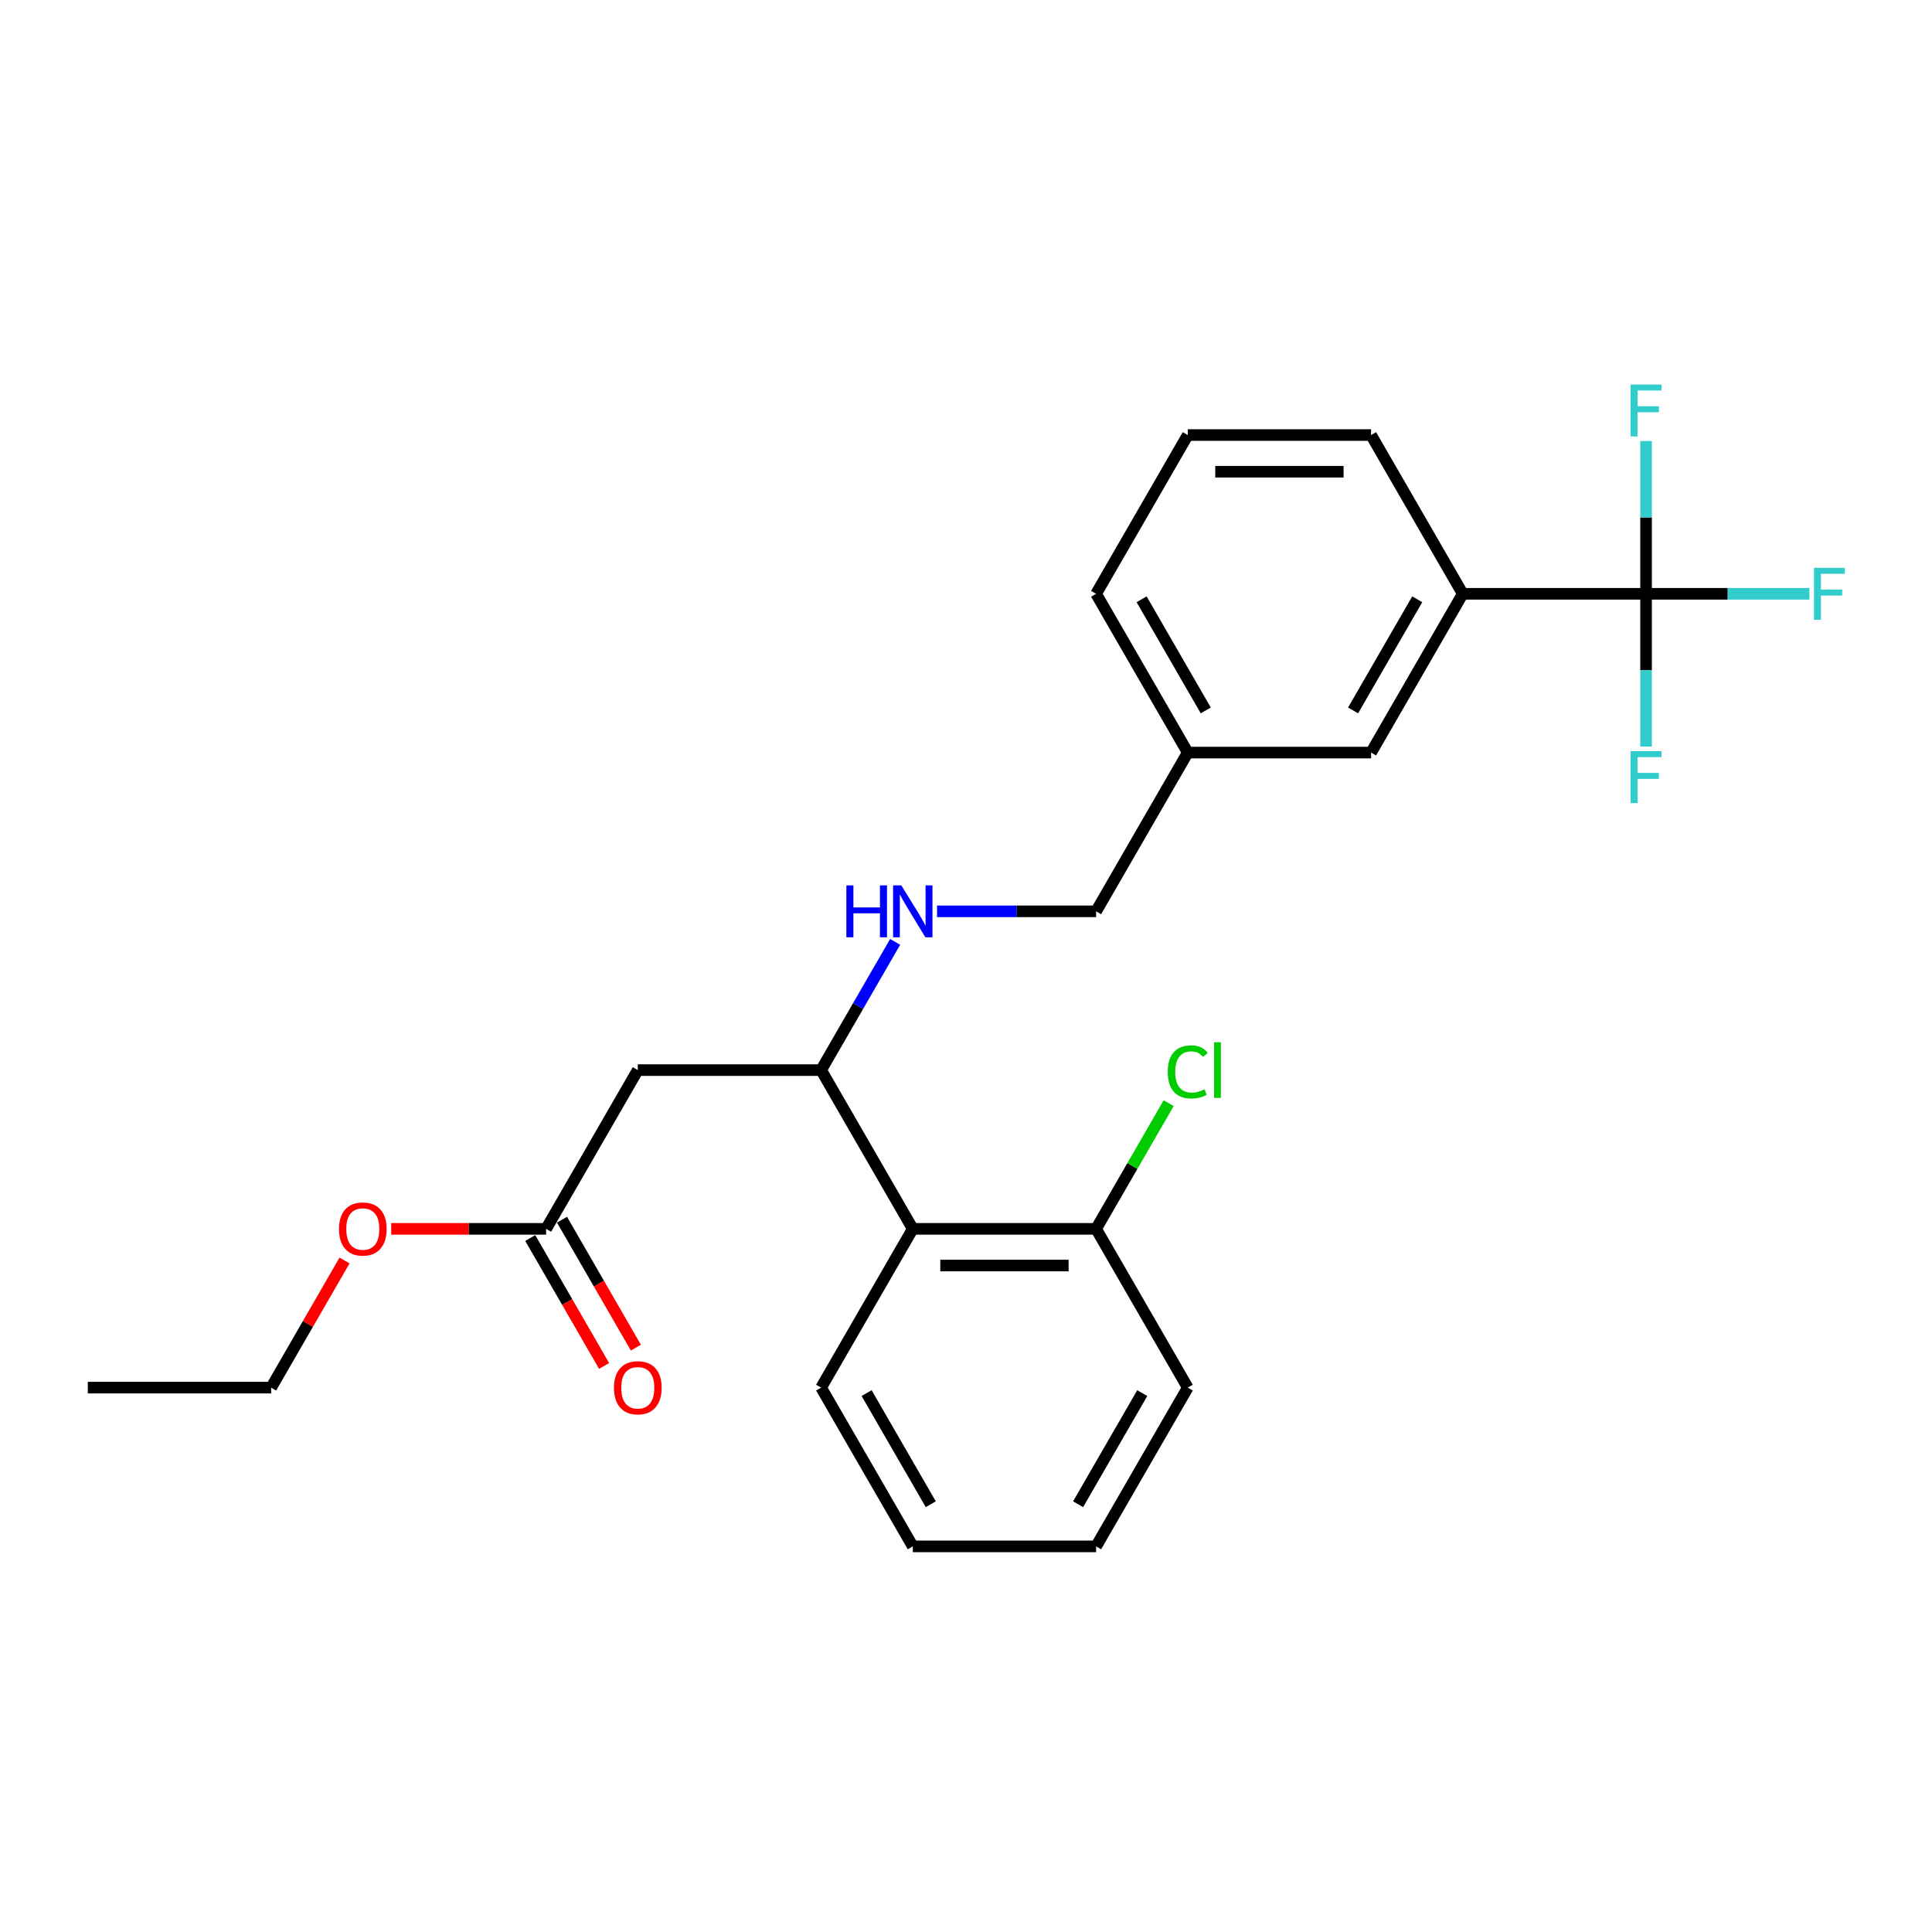 <?xml version='1.0' encoding='iso-8859-1'?>
<svg version='1.1' baseProfile='full'
              xmlns='http://www.w3.org/2000/svg'
                      xmlns:rdkit='http://www.rdkit.org/xml'
                      xmlns:xlink='http://www.w3.org/1999/xlink'
                  xml:space='preserve'
width='1000px' height='1000px' viewBox='0 0 1000 1000'>
<!-- END OF HEADER -->
<rect style='opacity:1.0;fill:#FFFFFF;stroke:none' width='1000' height='1000' x='0' y='0'> </rect>
<path class='bond-3' d='M 852.003,307.353 L 757.115,307.353' style='fill:none;fill-rule:evenodd;stroke:#000000;stroke-width:6px;stroke-linecap:butt;stroke-linejoin:miter;stroke-opacity:1' />
<path class='bond-9' d='M 852.003,307.353 L 894.267,307.353' style='fill:none;fill-rule:evenodd;stroke:#000000;stroke-width:6px;stroke-linecap:butt;stroke-linejoin:miter;stroke-opacity:1' />
<path class='bond-9' d='M 894.267,307.353 L 936.53,307.353' style='fill:none;fill-rule:evenodd;stroke:#33CCCC;stroke-width:6px;stroke-linecap:butt;stroke-linejoin:miter;stroke-opacity:1' />
<path class='bond-10' d='M 852.003,307.353 L 852.003,346.893' style='fill:none;fill-rule:evenodd;stroke:#000000;stroke-width:6px;stroke-linecap:butt;stroke-linejoin:miter;stroke-opacity:1' />
<path class='bond-10' d='M 852.003,346.893 L 852.003,386.433' style='fill:none;fill-rule:evenodd;stroke:#33CCCC;stroke-width:6px;stroke-linecap:butt;stroke-linejoin:miter;stroke-opacity:1' />
<path class='bond-11' d='M 852.003,307.353 L 852.003,267.814' style='fill:none;fill-rule:evenodd;stroke:#000000;stroke-width:6px;stroke-linecap:butt;stroke-linejoin:miter;stroke-opacity:1' />
<path class='bond-11' d='M 852.003,267.814 L 852.003,228.274' style='fill:none;fill-rule:evenodd;stroke:#33CCCC;stroke-width:6px;stroke-linecap:butt;stroke-linejoin:miter;stroke-opacity:1' />
<path class='bond-0' d='M 330.119,553.88 L 425.007,553.88' style='fill:none;fill-rule:evenodd;stroke:#000000;stroke-width:6px;stroke-linecap:butt;stroke-linejoin:miter;stroke-opacity:1' />
<path class='bond-4' d='M 330.119,553.88 L 282.675,636.055' style='fill:none;fill-rule:evenodd;stroke:#000000;stroke-width:6px;stroke-linecap:butt;stroke-linejoin:miter;stroke-opacity:1' />
<path class='bond-1' d='M 425.007,553.88 L 444.165,520.696' style='fill:none;fill-rule:evenodd;stroke:#000000;stroke-width:6px;stroke-linecap:butt;stroke-linejoin:miter;stroke-opacity:1' />
<path class='bond-1' d='M 444.165,520.696 L 463.324,487.513' style='fill:none;fill-rule:evenodd;stroke:#0000FF;stroke-width:6px;stroke-linecap:butt;stroke-linejoin:miter;stroke-opacity:1' />
<path class='bond-2' d='M 425.007,553.88 L 472.451,636.055' style='fill:none;fill-rule:evenodd;stroke:#000000;stroke-width:6px;stroke-linecap:butt;stroke-linejoin:miter;stroke-opacity:1' />
<path class='bond-6' d='M 472.451,636.055 L 567.339,636.055' style='fill:none;fill-rule:evenodd;stroke:#000000;stroke-width:6px;stroke-linecap:butt;stroke-linejoin:miter;stroke-opacity:1' />
<path class='bond-6' d='M 486.684,655.033 L 553.106,655.033' style='fill:none;fill-rule:evenodd;stroke:#000000;stroke-width:6px;stroke-linecap:butt;stroke-linejoin:miter;stroke-opacity:1' />
<path class='bond-16' d='M 472.451,636.055 L 425.007,718.231' style='fill:none;fill-rule:evenodd;stroke:#000000;stroke-width:6px;stroke-linecap:butt;stroke-linejoin:miter;stroke-opacity:1' />
<path class='bond-7' d='M 757.115,307.353 L 709.671,389.529' style='fill:none;fill-rule:evenodd;stroke:#000000;stroke-width:6px;stroke-linecap:butt;stroke-linejoin:miter;stroke-opacity:1' />
<path class='bond-7' d='M 733.564,310.191 L 700.353,367.714' style='fill:none;fill-rule:evenodd;stroke:#000000;stroke-width:6px;stroke-linecap:butt;stroke-linejoin:miter;stroke-opacity:1' />
<path class='bond-17' d='M 757.115,307.353 L 709.671,225.178' style='fill:none;fill-rule:evenodd;stroke:#000000;stroke-width:6px;stroke-linecap:butt;stroke-linejoin:miter;stroke-opacity:1' />
<path class='bond-8' d='M 274.457,640.8 L 293.572,673.908' style='fill:none;fill-rule:evenodd;stroke:#000000;stroke-width:6px;stroke-linecap:butt;stroke-linejoin:miter;stroke-opacity:1' />
<path class='bond-8' d='M 293.572,673.908 L 312.687,707.015' style='fill:none;fill-rule:evenodd;stroke:#FF0000;stroke-width:6px;stroke-linecap:butt;stroke-linejoin:miter;stroke-opacity:1' />
<path class='bond-8' d='M 290.892,631.311 L 310.007,664.419' style='fill:none;fill-rule:evenodd;stroke:#000000;stroke-width:6px;stroke-linecap:butt;stroke-linejoin:miter;stroke-opacity:1' />
<path class='bond-8' d='M 310.007,664.419 L 329.122,697.526' style='fill:none;fill-rule:evenodd;stroke:#FF0000;stroke-width:6px;stroke-linecap:butt;stroke-linejoin:miter;stroke-opacity:1' />
<path class='bond-15' d='M 282.675,636.055 L 242.585,636.055' style='fill:none;fill-rule:evenodd;stroke:#000000;stroke-width:6px;stroke-linecap:butt;stroke-linejoin:miter;stroke-opacity:1' />
<path class='bond-15' d='M 242.585,636.055 L 202.494,636.055' style='fill:none;fill-rule:evenodd;stroke:#FF0000;stroke-width:6px;stroke-linecap:butt;stroke-linejoin:miter;stroke-opacity:1' />
<path class='bond-5' d='M 485.014,471.704 L 526.177,471.704' style='fill:none;fill-rule:evenodd;stroke:#0000FF;stroke-width:6px;stroke-linecap:butt;stroke-linejoin:miter;stroke-opacity:1' />
<path class='bond-5' d='M 526.177,471.704 L 567.339,471.704' style='fill:none;fill-rule:evenodd;stroke:#000000;stroke-width:6px;stroke-linecap:butt;stroke-linejoin:miter;stroke-opacity:1' />
<path class='bond-14' d='M 567.339,636.055 L 586.12,603.527' style='fill:none;fill-rule:evenodd;stroke:#000000;stroke-width:6px;stroke-linecap:butt;stroke-linejoin:miter;stroke-opacity:1' />
<path class='bond-14' d='M 586.12,603.527 L 604.9,570.998' style='fill:none;fill-rule:evenodd;stroke:#00CC00;stroke-width:6px;stroke-linecap:butt;stroke-linejoin:miter;stroke-opacity:1' />
<path class='bond-19' d='M 567.339,636.055 L 614.783,718.231' style='fill:none;fill-rule:evenodd;stroke:#000000;stroke-width:6px;stroke-linecap:butt;stroke-linejoin:miter;stroke-opacity:1' />
<path class='bond-13' d='M 709.671,389.529 L 614.783,389.529' style='fill:none;fill-rule:evenodd;stroke:#000000;stroke-width:6px;stroke-linecap:butt;stroke-linejoin:miter;stroke-opacity:1' />
<path class='bond-12' d='M 567.339,471.704 L 614.783,389.529' style='fill:none;fill-rule:evenodd;stroke:#000000;stroke-width:6px;stroke-linecap:butt;stroke-linejoin:miter;stroke-opacity:1' />
<path class='bond-25' d='M 614.783,389.529 L 567.339,307.353' style='fill:none;fill-rule:evenodd;stroke:#000000;stroke-width:6px;stroke-linecap:butt;stroke-linejoin:miter;stroke-opacity:1' />
<path class='bond-25' d='M 624.102,367.714 L 590.891,310.191' style='fill:none;fill-rule:evenodd;stroke:#000000;stroke-width:6px;stroke-linecap:butt;stroke-linejoin:miter;stroke-opacity:1' />
<path class='bond-21' d='M 178.331,652.433 L 159.337,685.332' style='fill:none;fill-rule:evenodd;stroke:#FF0000;stroke-width:6px;stroke-linecap:butt;stroke-linejoin:miter;stroke-opacity:1' />
<path class='bond-21' d='M 159.337,685.332 L 140.343,718.231' style='fill:none;fill-rule:evenodd;stroke:#000000;stroke-width:6px;stroke-linecap:butt;stroke-linejoin:miter;stroke-opacity:1' />
<path class='bond-22' d='M 425.007,718.231 L 472.451,800.406' style='fill:none;fill-rule:evenodd;stroke:#000000;stroke-width:6px;stroke-linecap:butt;stroke-linejoin:miter;stroke-opacity:1' />
<path class='bond-22' d='M 448.559,721.068 L 481.769,778.591' style='fill:none;fill-rule:evenodd;stroke:#000000;stroke-width:6px;stroke-linecap:butt;stroke-linejoin:miter;stroke-opacity:1' />
<path class='bond-18' d='M 709.671,225.178 L 614.783,225.178' style='fill:none;fill-rule:evenodd;stroke:#000000;stroke-width:6px;stroke-linecap:butt;stroke-linejoin:miter;stroke-opacity:1' />
<path class='bond-18' d='M 695.438,244.156 L 629.016,244.156' style='fill:none;fill-rule:evenodd;stroke:#000000;stroke-width:6px;stroke-linecap:butt;stroke-linejoin:miter;stroke-opacity:1' />
<path class='bond-20' d='M 614.783,225.178 L 567.339,307.353' style='fill:none;fill-rule:evenodd;stroke:#000000;stroke-width:6px;stroke-linecap:butt;stroke-linejoin:miter;stroke-opacity:1' />
<path class='bond-26' d='M 614.783,718.231 L 567.339,800.406' style='fill:none;fill-rule:evenodd;stroke:#000000;stroke-width:6px;stroke-linecap:butt;stroke-linejoin:miter;stroke-opacity:1' />
<path class='bond-26' d='M 591.231,721.068 L 558.021,778.591' style='fill:none;fill-rule:evenodd;stroke:#000000;stroke-width:6px;stroke-linecap:butt;stroke-linejoin:miter;stroke-opacity:1' />
<path class='bond-23' d='M 140.343,718.231 L 45.455,718.231' style='fill:none;fill-rule:evenodd;stroke:#000000;stroke-width:6px;stroke-linecap:butt;stroke-linejoin:miter;stroke-opacity:1' />
<path class='bond-24' d='M 472.451,800.406 L 567.339,800.406' style='fill:none;fill-rule:evenodd;stroke:#000000;stroke-width:6px;stroke-linecap:butt;stroke-linejoin:miter;stroke-opacity:1' />
<path  class='atom-6' d='M 438.083 458.268
L 441.726 458.268
L 441.726 469.693
L 455.466 469.693
L 455.466 458.268
L 459.11 458.268
L 459.11 485.141
L 455.466 485.141
L 455.466 472.729
L 441.726 472.729
L 441.726 485.141
L 438.083 485.141
L 438.083 458.268
' fill='#0000FF'/>
<path  class='atom-6' d='M 466.511 458.268
L 475.317 472.502
Q 476.19 473.906, 477.594 476.449
Q 478.998 478.992, 479.074 479.144
L 479.074 458.268
L 482.642 458.268
L 482.642 485.141
L 478.96 485.141
L 469.509 469.579
Q 468.409 467.757, 467.232 465.67
Q 466.093 463.582, 465.752 462.937
L 465.752 485.141
L 462.26 485.141
L 462.26 458.268
L 466.511 458.268
' fill='#0000FF'/>
<path  class='atom-9' d='M 317.783 718.307
Q 317.783 711.854, 320.972 708.249
Q 324.16 704.643, 330.119 704.643
Q 336.078 704.643, 339.266 708.249
Q 342.454 711.854, 342.454 718.307
Q 342.454 724.835, 339.228 728.555
Q 336.002 732.236, 330.119 732.236
Q 324.198 732.236, 320.972 728.555
Q 317.783 724.873, 317.783 718.307
M 330.119 729.2
Q 334.218 729.2, 336.419 726.467
Q 338.659 723.697, 338.659 718.307
Q 338.659 713.031, 336.419 710.374
Q 334.218 707.679, 330.119 707.679
Q 326.02 707.679, 323.78 710.336
Q 321.579 712.993, 321.579 718.307
Q 321.579 723.734, 323.78 726.467
Q 326.02 729.2, 330.119 729.2
' fill='#FF0000'/>
<path  class='atom-10' d='M 938.902 293.917
L 954.881 293.917
L 954.881 296.992
L 942.508 296.992
L 942.508 305.152
L 953.515 305.152
L 953.515 308.264
L 942.508 308.264
L 942.508 320.79
L 938.902 320.79
L 938.902 293.917
' fill='#33CCCC'/>
<path  class='atom-11' d='M 844.014 388.805
L 859.993 388.805
L 859.993 391.88
L 847.62 391.88
L 847.62 400.04
L 858.627 400.04
L 858.627 403.152
L 847.62 403.152
L 847.62 415.678
L 844.014 415.678
L 844.014 388.805
' fill='#33CCCC'/>
<path  class='atom-12' d='M 844.014 199.029
L 859.993 199.029
L 859.993 202.104
L 847.62 202.104
L 847.62 210.264
L 858.627 210.264
L 858.627 213.376
L 847.62 213.376
L 847.62 225.902
L 844.014 225.902
L 844.014 199.029
' fill='#33CCCC'/>
<path  class='atom-15' d='M 604.421 554.81
Q 604.421 548.13, 607.534 544.638
Q 610.684 541.108, 616.643 541.108
Q 622.184 541.108, 625.145 545.017
L 622.64 547.067
Q 620.476 544.22, 616.643 544.22
Q 612.582 544.22, 610.418 546.953
Q 608.293 549.648, 608.293 554.81
Q 608.293 560.124, 610.494 562.856
Q 612.734 565.589, 617.06 565.589
Q 620.021 565.589, 623.475 563.805
L 624.538 566.652
Q 623.133 567.563, 621.008 568.094
Q 618.882 568.626, 616.529 568.626
Q 610.684 568.626, 607.534 565.058
Q 604.421 561.49, 604.421 554.81
' fill='#00CC00'/>
<path  class='atom-15' d='M 628.409 539.476
L 631.901 539.476
L 631.901 568.284
L 628.409 568.284
L 628.409 539.476
' fill='#00CC00'/>
<path  class='atom-16' d='M 175.451 636.131
Q 175.451 629.679, 178.639 626.073
Q 181.828 622.467, 187.787 622.467
Q 193.746 622.467, 196.934 626.073
Q 200.122 629.679, 200.122 636.131
Q 200.122 642.66, 196.896 646.379
Q 193.67 650.061, 187.787 650.061
Q 181.866 650.061, 178.639 646.379
Q 175.451 642.698, 175.451 636.131
M 187.787 647.025
Q 191.886 647.025, 194.087 644.292
Q 196.327 641.521, 196.327 636.131
Q 196.327 630.856, 194.087 628.199
Q 191.886 625.504, 187.787 625.504
Q 183.688 625.504, 181.448 628.161
Q 179.247 630.818, 179.247 636.131
Q 179.247 641.559, 181.448 644.292
Q 183.688 647.025, 187.787 647.025
' fill='#FF0000'/>
</svg>
